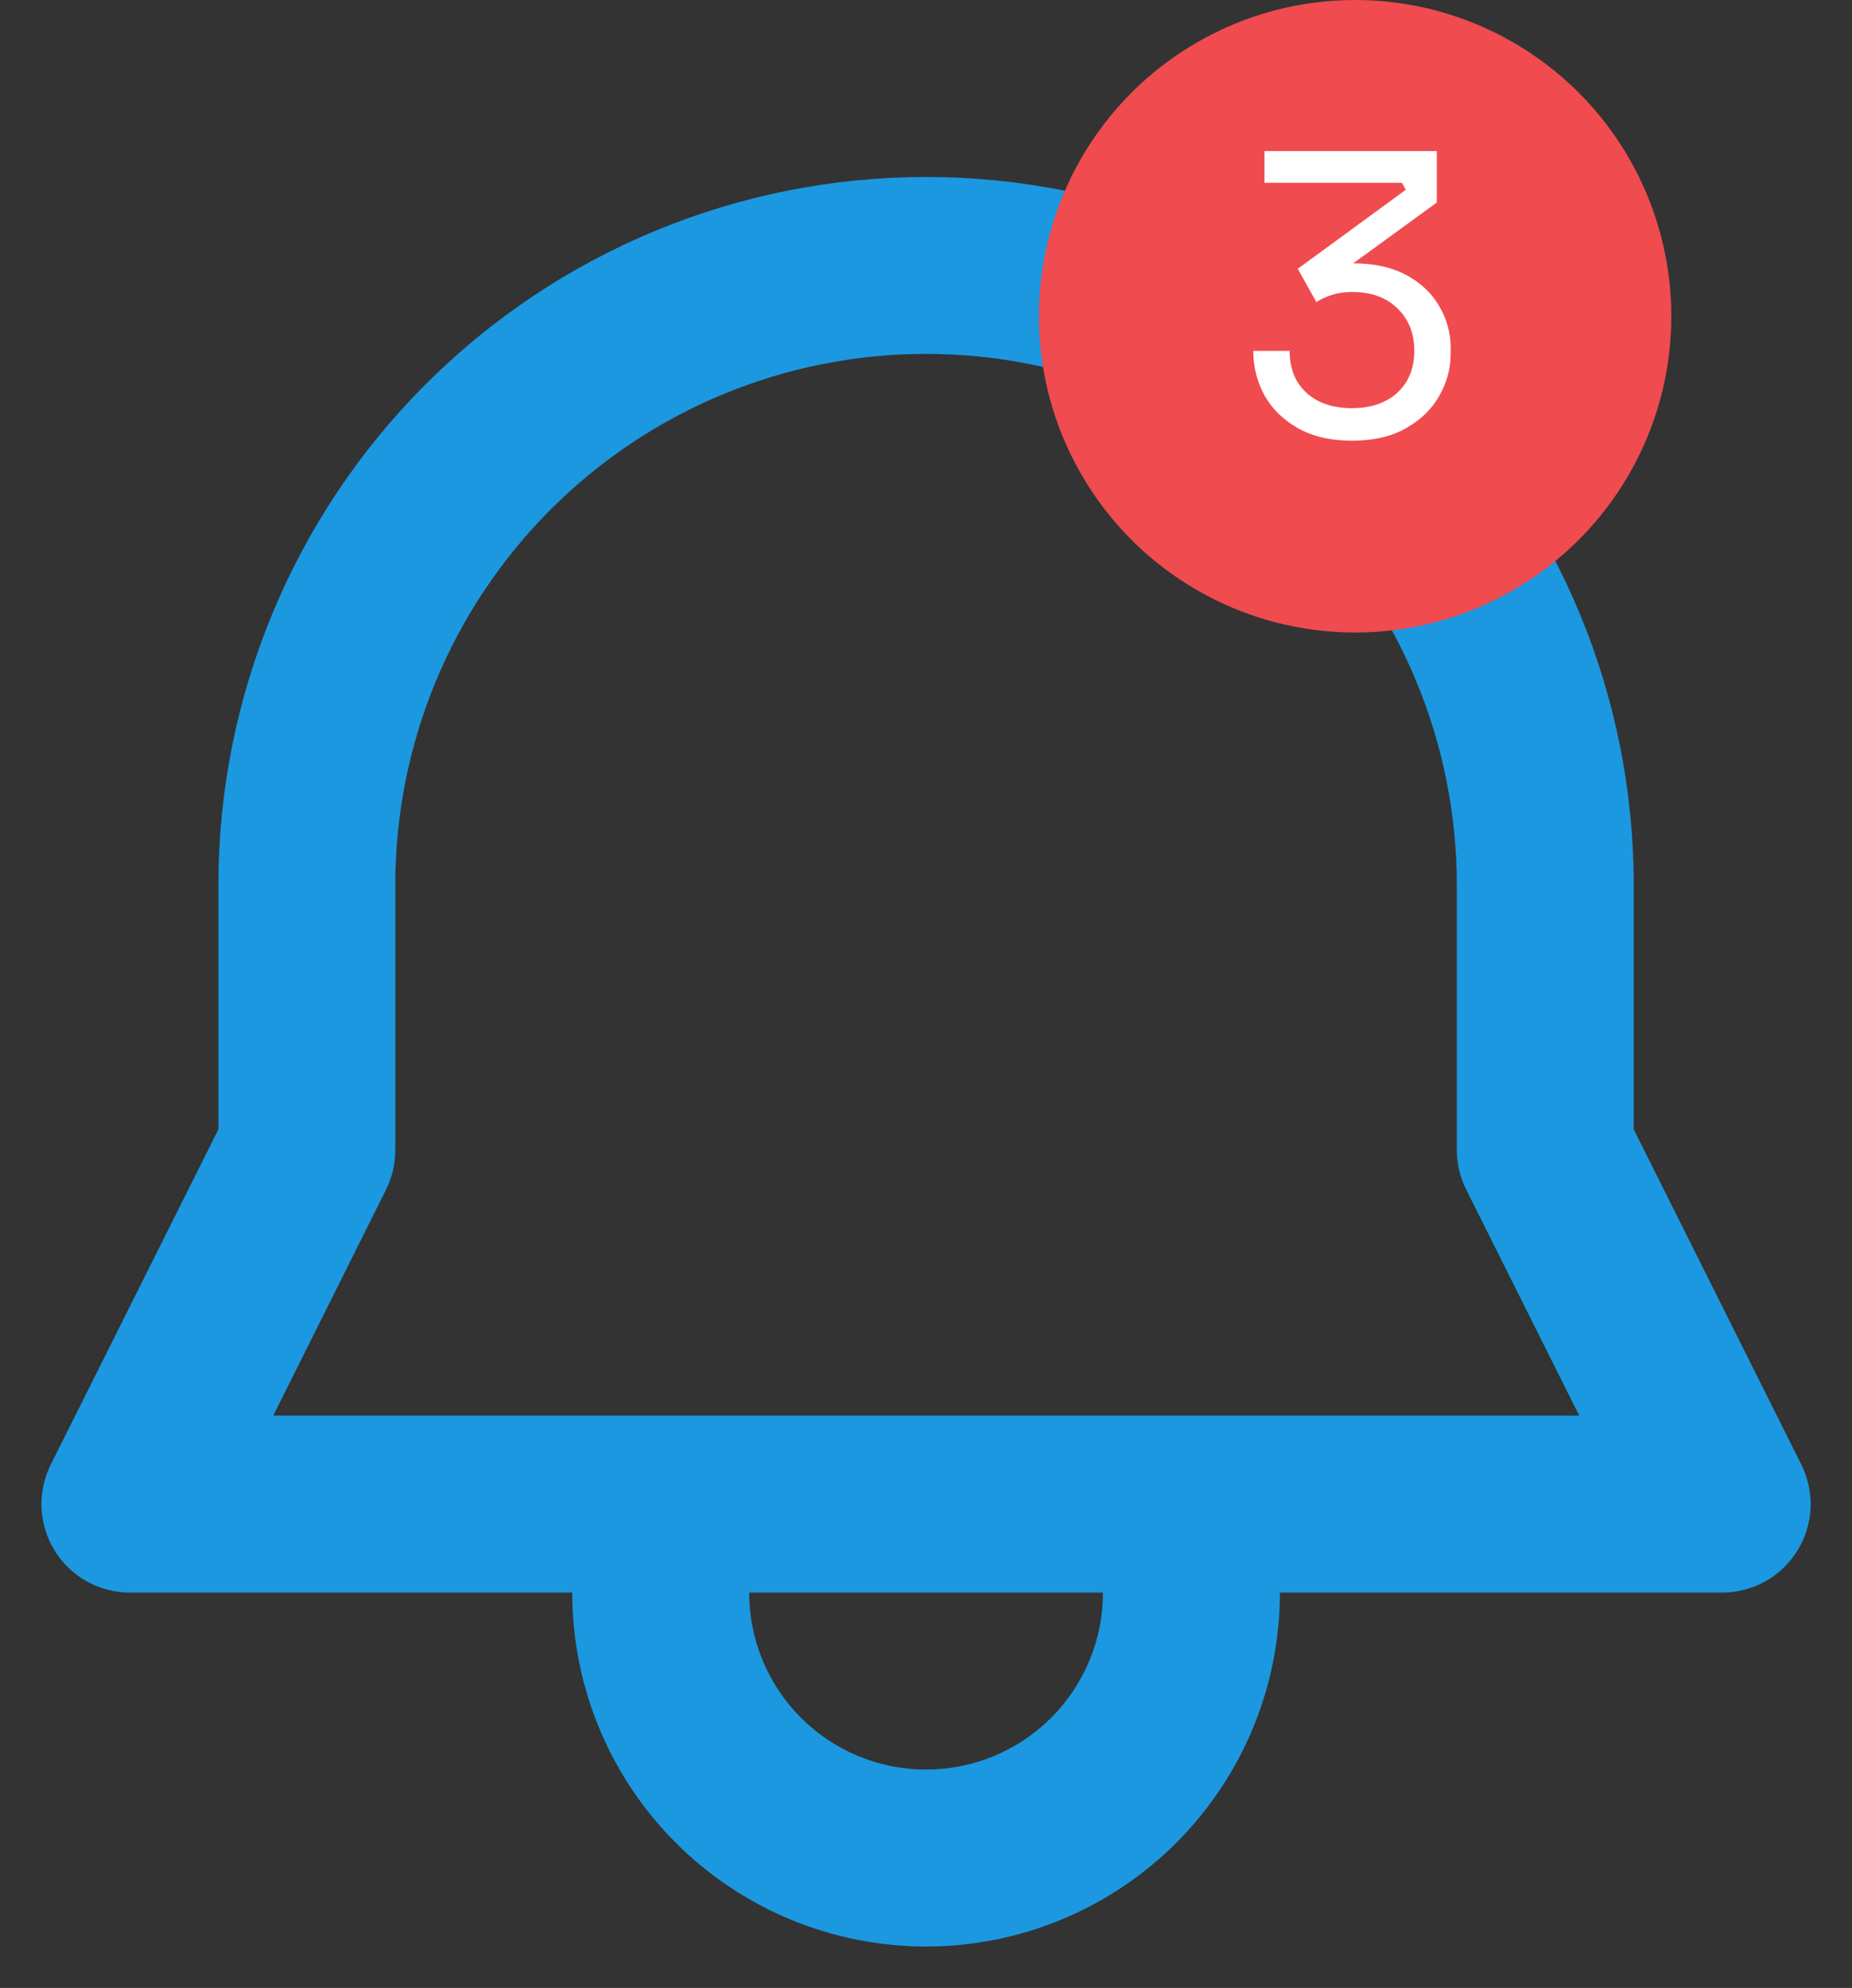 <svg width="41" height="44" viewBox="0 0 41 44" fill="none" xmlns="http://www.w3.org/2000/svg">
<rect x="0" y="0" width="41" height="44" fill="#333333" stroke="none"/>
<path d="M8.751 19.583V25.458C8.751 25.763 8.68 26.063 8.544 26.336L6.049 31.333H34.962L32.463 26.336C32.325 26.064 32.252 25.763 32.251 25.458V19.583C32.251 16.467 31.013 13.478 28.81 11.275C26.606 9.071 23.617 7.833 20.501 7.833C17.385 7.833 14.396 9.071 12.193 11.275C9.989 13.478 8.751 16.467 8.751 19.583ZM12.668 35.25H2.876C2.542 35.25 2.214 35.164 1.922 35.002C1.631 34.839 1.385 34.605 1.21 34.32C1.035 34.036 0.935 33.712 0.92 33.378C0.905 33.045 0.976 32.713 1.125 32.414L4.835 24.996V19.583C4.835 15.428 6.485 11.443 9.423 8.505C12.361 5.567 16.346 3.917 20.501 3.917C24.656 3.917 28.641 5.567 31.579 8.505C34.517 11.443 36.168 15.428 36.168 19.583V24.996L39.877 32.414C40.027 32.713 40.097 33.045 40.083 33.378C40.068 33.712 39.968 34.036 39.792 34.32C39.617 34.605 39.372 34.839 39.08 35.002C38.789 35.164 38.46 35.25 38.126 35.25H28.335C28.335 37.328 27.509 39.32 26.04 40.789C24.571 42.258 22.579 43.083 20.501 43.083C18.424 43.083 16.431 42.258 14.962 40.789C13.493 39.32 12.668 37.328 12.668 35.25ZM24.418 35.25H16.585C16.585 36.289 16.997 37.285 17.732 38.02C18.466 38.754 19.462 39.167 20.501 39.167C21.54 39.167 22.536 38.754 23.271 38.02C24.005 37.285 24.418 36.289 24.418 35.25Z" fill="#1B98E0"/>
<circle cx="30" cy="7" r="7" fill="#F04B4F"/>
<path d="M29.93 9.754C29.462 9.754 29.065 9.663 28.739 9.48C28.413 9.297 28.165 9.054 27.993 8.751C27.828 8.449 27.745 8.12 27.745 7.766H28.55C28.55 8.154 28.673 8.463 28.919 8.691C29.17 8.92 29.508 9.034 29.93 9.034C30.21 9.034 30.453 8.983 30.659 8.88C30.865 8.777 31.025 8.631 31.139 8.443C31.253 8.249 31.31 8.023 31.31 7.766C31.31 7.377 31.185 7.063 30.933 6.823C30.688 6.583 30.356 6.463 29.939 6.463C29.762 6.463 29.608 6.486 29.476 6.531C29.35 6.571 29.239 6.623 29.142 6.686L28.73 5.949L31.122 4.2L31.036 4.046H27.993V3.343H31.808V4.483L29.828 5.923L29.227 5.949C29.325 5.914 29.43 5.886 29.545 5.863C29.665 5.84 29.805 5.829 29.965 5.829C30.422 5.829 30.81 5.914 31.13 6.086C31.45 6.257 31.693 6.486 31.859 6.771C32.03 7.057 32.116 7.369 32.116 7.706V7.826C32.116 8.157 32.03 8.471 31.859 8.769C31.693 9.06 31.448 9.297 31.122 9.48C30.802 9.663 30.405 9.754 29.93 9.754Z" fill="white"/>
</svg>
